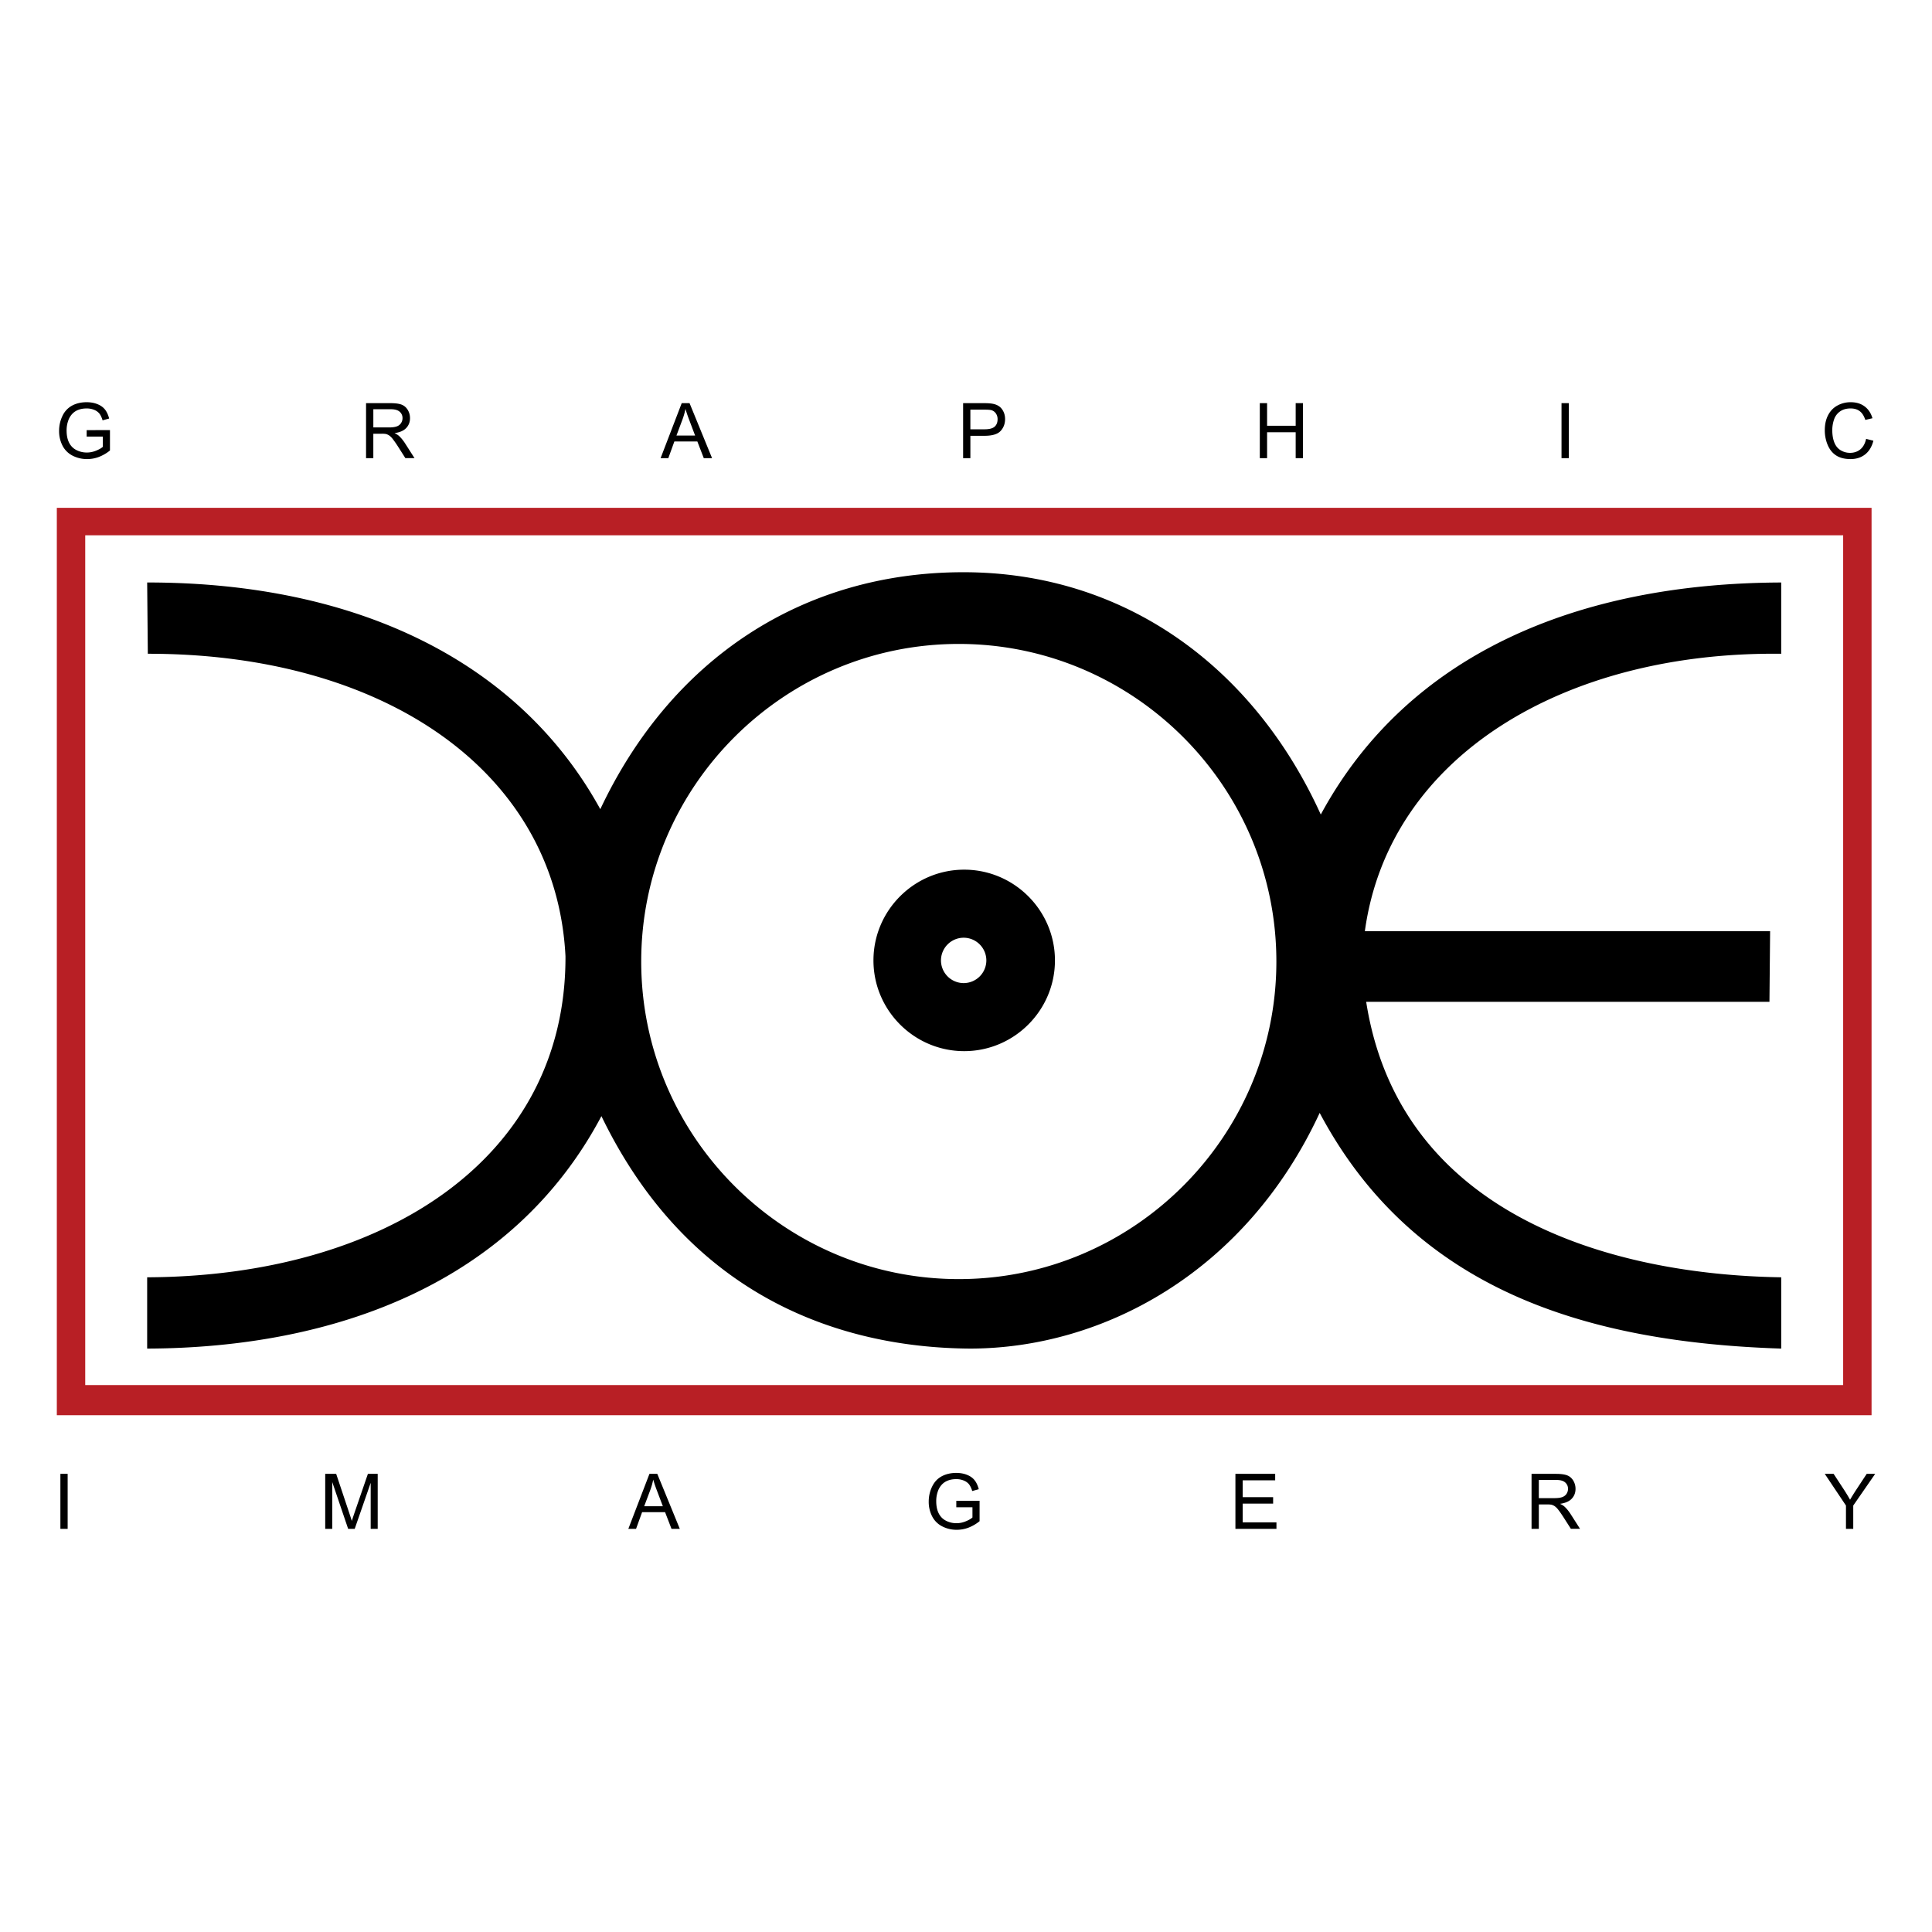 <svg xmlns="http://www.w3.org/2000/svg" width="2500" height="2500" viewBox="0 0 192.756 192.756"><g fill-rule="evenodd" clip-rule="evenodd"><path fill="#fff" d="M0 0h192.756v192.756H0V0z"/><path d="M5.669 50.666h181.057v90.53H5.669v-90.53zm2.834 2.74h175.389v84.782H8.503V53.406z" fill="#b81f25"/><path d="M96.144 93.557a2.268 2.268 0 0 1 2.264 2.263 2.269 2.269 0 0 1-2.264 2.264 2.269 2.269 0 0 1-2.263-2.264 2.268 2.268 0 0 1 2.263-2.263zm.054-6.79c4.985 0 9.054 4.067 9.054 9.053 0 4.987-4.068 9.053-9.054 9.053-4.986 0-9.053-4.066-9.053-9.053 0-4.986 4.067-9.053 9.053-9.053z"/><path d="M95.659 64.245c17.452 0 31.685 14.233 31.685 31.685 0 17.451-14.232 31.686-31.685 31.686-17.452 0-31.685-14.234-31.685-31.686 0-17.452 14.234-31.685 31.685-31.685zm-80.976-6.13l.065 7.111c23.57-.02 40.729 11.724 41.67 30.176.068 20.352-18.306 31.948-41.736 32.034v7.113c18.713-.062 36.484-6.506 45.322-23.193 8.586 17.746 23.455 23.107 36.78 23.193 13.193-.014 27.469-7.547 34.881-23.514 9.416 17.721 26.713 22.887 46.047 23.514v-7.113c-16.76-.25-38.061-6.092-41.408-27.484h40.234l.066-7.047h-40.432c2.41-17.539 20.021-27.929 41.539-27.678v-7.111c-20.299.067-37.268 7.128-45.936 23.149-6.686-14.721-19.568-24.189-35.709-24.174-16.042.021-29.11 8.671-36.174 23.641-8.022-14.614-24.121-22.633-45.209-22.617zM8.647 43.557v-.643l2.324-.004v2.035a4.126 4.126 0 0 1-1.104.643 3.284 3.284 0 0 1-1.167.214 3.11 3.11 0 0 1-1.469-.346 2.29 2.29 0 0 1-.998-1 3.15 3.15 0 0 1-.337-1.464 3.4 3.4 0 0 1 .336-1.495 2.22 2.22 0 0 1 .963-1.032c.419-.224.902-.336 1.449-.336.396 0 .755.063 1.076.193.32.127.572.307.754.537.182.229.32.529.416.898l-.655.18c-.083-.28-.186-.5-.307-.659a1.255 1.255 0 0 0-.525-.383 1.917 1.917 0 0 0-.755-.144c-.332 0-.62.051-.861.151a1.604 1.604 0 0 0-.587.399 1.918 1.918 0 0 0-.346.543 2.879 2.879 0 0 0-.209 1.104c0 .489.084.898.253 1.228.169.329.414.573.736.733.322.16.663.24 1.025.24.315 0 .622-.061.921-.183.3-.12.526-.249.681-.387v-1.022H8.647zm27.874 2.152v-5.486h2.433c.489 0 .861.05 1.115.148.254.099.457.272.61.521.152.25.228.526.228.828 0 .389-.125.716-.378.983-.251.267-.641.437-1.167.51.193.092.338.183.438.273.212.194.413.438.603.729l.954 1.493h-.913l-.726-1.142a10.186 10.186 0 0 0-.525-.755 1.582 1.582 0 0 0-.368-.366 1.089 1.089 0 0 0-.331-.147 2.36 2.36 0 0 0-.405-.025h-.842v2.436h-.726zm.726-3.064h1.562c.331 0 .591-.035.777-.104a.827.827 0 0 0 .427-.33.89.89 0 0 0 .146-.491.818.818 0 0 0-.282-.641c-.188-.167-.485-.25-.893-.25h-1.736v1.816h-.001zm28.661 3.064l2.107-5.486h.782l2.246 5.486h-.827l-.641-1.662h-2.294l-.602 1.662h-.771zm1.582-2.253h1.861l-.573-1.519a15.116 15.116 0 0 1-.389-1.139c-.07.353-.168.702-.296 1.049l-.603 1.609zm28.6 2.253v-5.486h2.068c.365 0 .643.018.836.052.27.045.494.13.678.257.182.125.328.303.439.529.111.227.166.477.166.749 0 .466-.148.862-.445 1.186-.297.322-.834.484-1.609.484h-1.408v2.23h-.725v-.001zm.725-2.878h1.419c.469 0 .803-.086 1-.262.195-.175.295-.42.295-.737a1 1 0 0 0-.174-.59.819.819 0 0 0-.459-.323c-.123-.032-.348-.048-.678-.048h-1.404v1.96h.001zm28.876 2.878v-5.486h.727v2.253h2.852v-2.253h.727v5.486h-.727v-2.585h-2.852v2.585h-.727zm30.102 0v-5.486h.727v5.486h-.727zm30.389-1.924l.727.184c-.152.595-.426 1.05-.82 1.364-.396.313-.881.469-1.453.469-.59 0-1.07-.12-1.441-.36-.371-.241-.652-.59-.846-1.046a3.749 3.749 0 0 1-.289-1.472c0-.571.107-1.069.326-1.495s.529-.749.932-.969a2.716 2.716 0 0 1 1.33-.331c.551 0 1.012.139 1.385.419.375.28.635.672.783 1.179l-.715.169c-.127-.4-.312-.689-.555-.873-.24-.183-.545-.273-.914-.273-.42 0-.771.101-1.055.302a1.597 1.597 0 0 0-.598.815c-.115.34-.172.691-.172 1.053 0 .468.068.874.203 1.223.137.348.348.608.635.78.287.173.598.258.932.258.406 0 .75-.118 1.033-.351.281-.235.472-.583.572-1.045zM6.025 152.533v-5.486h.725v5.486h-.725zm26.422 0v-5.486h1.093l1.298 3.885c.12.361.208.633.262.812.062-.199.16-.494.292-.881l1.313-3.816h.978v5.486h-.7v-4.592l-1.594 4.592h-.655l-1.586-4.67v4.67h-.701zm30.242 0l2.107-5.486h.782l2.246 5.486h-.828l-.64-1.662h-2.294l-.602 1.662h-.771zm1.583-2.254h1.861l-.574-1.518a15.192 15.192 0 0 1-.388-1.139 6.97 6.97 0 0 1-.296 1.049l-.603 1.608zm31.138.102v-.643l2.323-.004v2.035a4.09 4.09 0 0 1-1.103.643 3.285 3.285 0 0 1-1.167.215 3.11 3.11 0 0 1-1.469-.346 2.29 2.29 0 0 1-.998-1.002 3.156 3.156 0 0 1-.337-1.463c0-.533.113-1.033.336-1.494.222-.465.544-.809.963-1.033.419-.223.902-.336 1.449-.336.396 0 .755.064 1.075.193.321.127.572.307.753.537.184.229.32.527.418.896l-.657.182a2.063 2.063 0 0 0-.306-.66 1.274 1.274 0 0 0-.525-.383 1.917 1.917 0 0 0-.755-.145c-.333 0-.62.051-.861.152a1.598 1.598 0 0 0-.586.398 1.89 1.89 0 0 0-.346.543 2.879 2.879 0 0 0-.209 1.104c0 .49.084.898.252 1.227.169.33.414.574.736.734s.663.24 1.024.24a2.4 2.4 0 0 0 .921-.184c.3-.119.526-.248.681-.387v-1.021H95.41v.002zm27.848 2.152v-5.486h3.967v.646h-3.242v1.682h3.037v.643h-3.037v1.867h3.369v.648h-4.094zm29.545 0v-5.486h2.434c.488 0 .861.049 1.115.148.254.098.457.271.611.521.15.25.227.525.227.826 0 .391-.125.717-.379.984-.25.268-.641.438-1.166.51.191.092.338.182.438.273.213.193.412.438.604.73l.953 1.492h-.912l-.728-1.14c-.213-.328-.387-.58-.525-.754a1.606 1.606 0 0 0-.367-.367 1.077 1.077 0 0 0-.332-.146 2.156 2.156 0 0 0-.404-.025h-.842v2.436h-.727v-.002zm.726-3.064h1.561c.332 0 .592-.035.779-.104s.328-.18.426-.33.146-.314.146-.492a.814.814 0 0 0-.283-.639c-.188-.168-.484-.25-.893-.25h-1.736v1.815zm30.643 3.064v-2.324l-2.115-3.162h.883l1.082 1.654c.199.309.385.617.559.928.164-.287.363-.609.598-.969l1.062-1.613h.846l-2.189 3.162v2.324h-.726z"/></g></svg>
